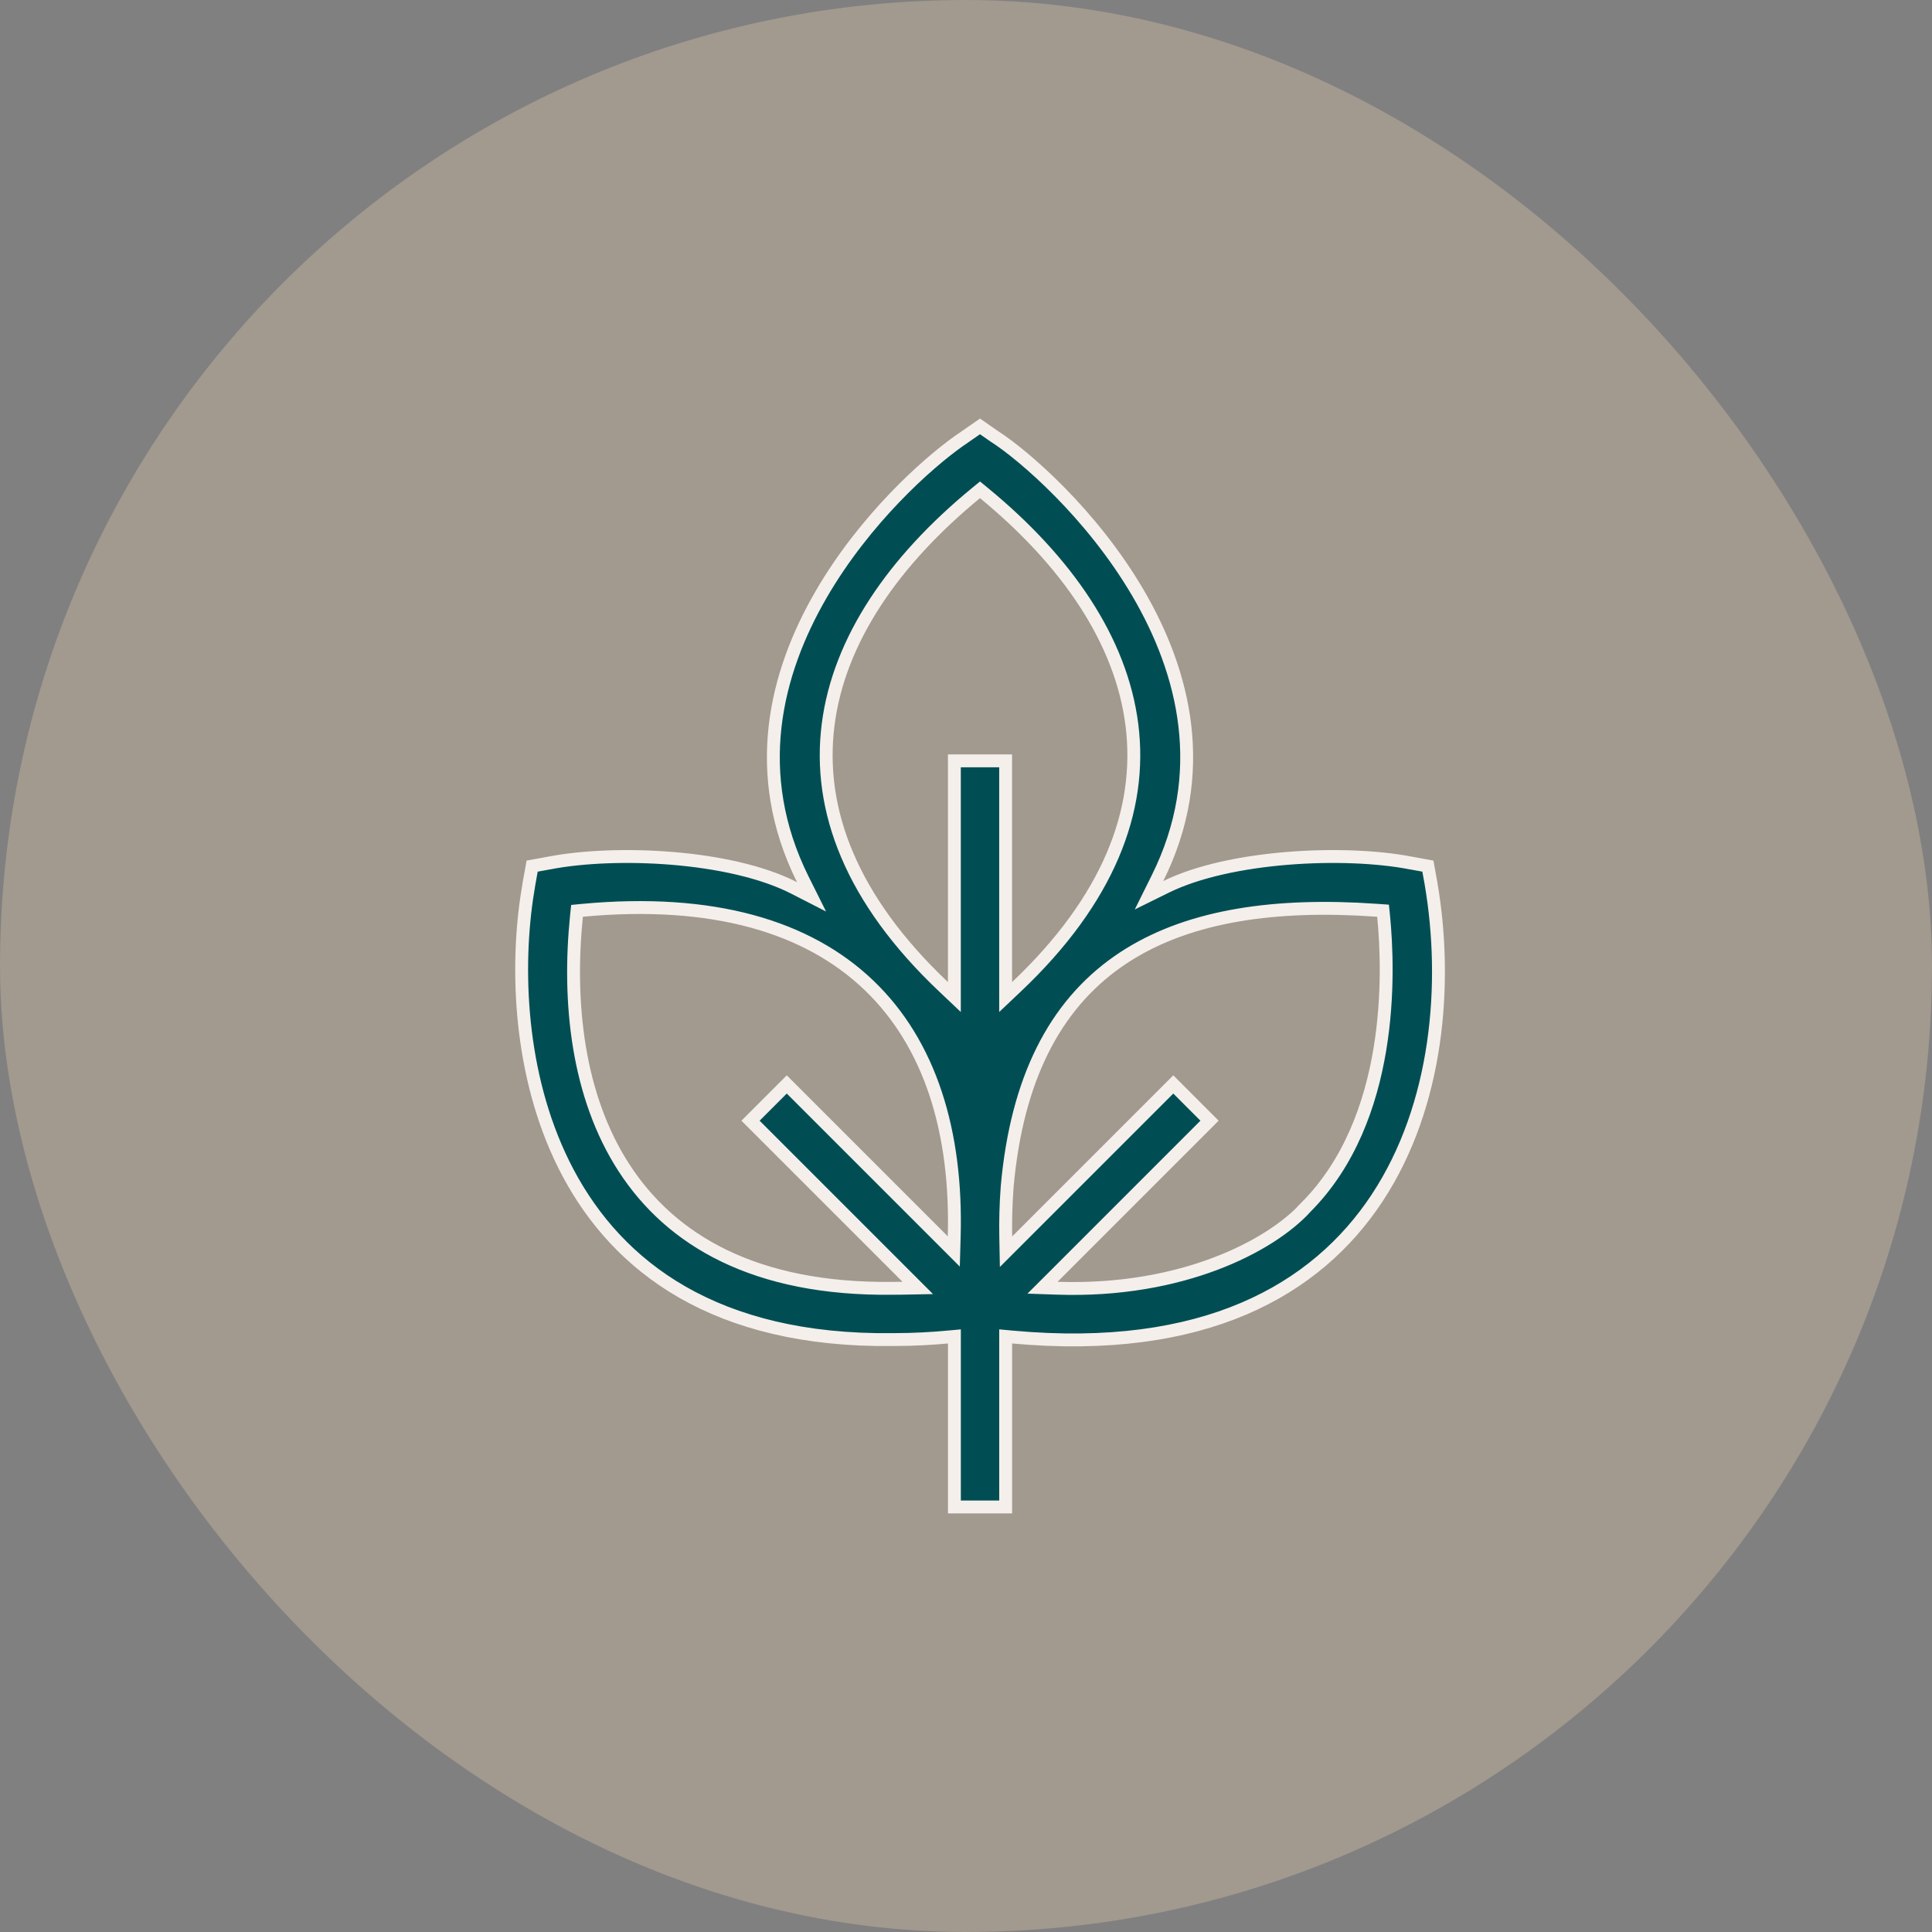 <svg xmlns="http://www.w3.org/2000/svg" fill="none" viewBox="0 0 60 60" height="60" width="60">
<rect x="0" y="0" width="60" height="60" fill="#808080" stroke="none"/>
<rect fill-opacity="0.3" fill="#F2D4B2" rx="30" height="60" width="60"></rect>
<path stroke-width="0.4" stroke="#F4EFEA" fill="#004E54" d="M30.888 13.557L30.894 13.56C31.796 14.143 33.888 15.936 35.338 18.409C36.785 20.878 37.577 23.998 35.947 27.273L35.684 27.803L36.215 27.541C37.196 27.058 38.58 26.771 39.985 26.657C41.389 26.543 42.791 26.604 43.8 26.799H43.803L44.344 26.898L44.442 27.436V27.438C44.97 30.53 44.666 34.327 42.767 37.206C40.879 40.069 37.388 42.065 31.45 41.524L31.232 41.504V46.8H29.64V41.504L29.421 41.524C28.972 41.566 28.391 41.602 27.724 41.602H27.721C24.96 41.635 22.828 41.066 21.194 40.13C19.561 39.194 18.416 37.884 17.637 36.415C16.173 33.654 16.007 30.332 16.354 27.911L16.429 27.439L16.526 26.898L17.069 26.799H17.071C18.089 26.603 19.493 26.542 20.895 26.659C22.3 26.777 23.681 27.072 24.662 27.575L25.203 27.852L24.932 27.309C23.301 24.029 24.073 20.916 25.508 18.448C26.855 16.13 28.777 14.404 29.788 13.69L29.977 13.56L29.981 13.557L30.435 13.242L30.888 13.557ZM42.161 28.234C39.082 28.09 36.568 28.57 34.724 29.858C32.748 31.239 31.578 33.521 31.279 36.849V36.851C31.236 37.41 31.226 37.935 31.234 38.402L31.243 38.873L31.576 38.54L36.438 33.678L37.563 34.804L32.702 39.666L32.376 39.991L32.837 40.007C36.722 40.137 39.47 38.684 40.553 37.497L40.552 37.496C41.925 36.119 42.57 34.287 42.852 32.596C43.134 30.9 43.055 29.327 42.969 28.451L42.952 28.283L42.784 28.271L42.161 28.234ZM26.983 30.596C25.076 28.771 22.132 27.893 18.083 28.271L17.92 28.287L17.903 28.45C17.633 31.111 17.926 34.024 19.378 36.266C20.839 38.522 23.449 40.062 27.726 40.01L27.77 40.009C27.859 40.008 27.947 40.008 28.032 40.007L28.502 39.998L23.308 34.804L24.434 33.678L29.621 38.865L29.634 38.4C29.724 35.151 28.889 32.419 26.983 30.596ZM30.308 15.315C27.758 17.411 26.052 19.87 25.718 22.508C25.382 25.155 26.436 27.933 29.302 30.645L29.639 30.964V23.629H31.231V30.964L31.568 30.645C34.427 27.939 35.485 25.165 35.153 22.519C34.823 19.881 33.12 17.419 30.561 15.315L30.435 15.211L30.308 15.315Z"></path>
</svg>
